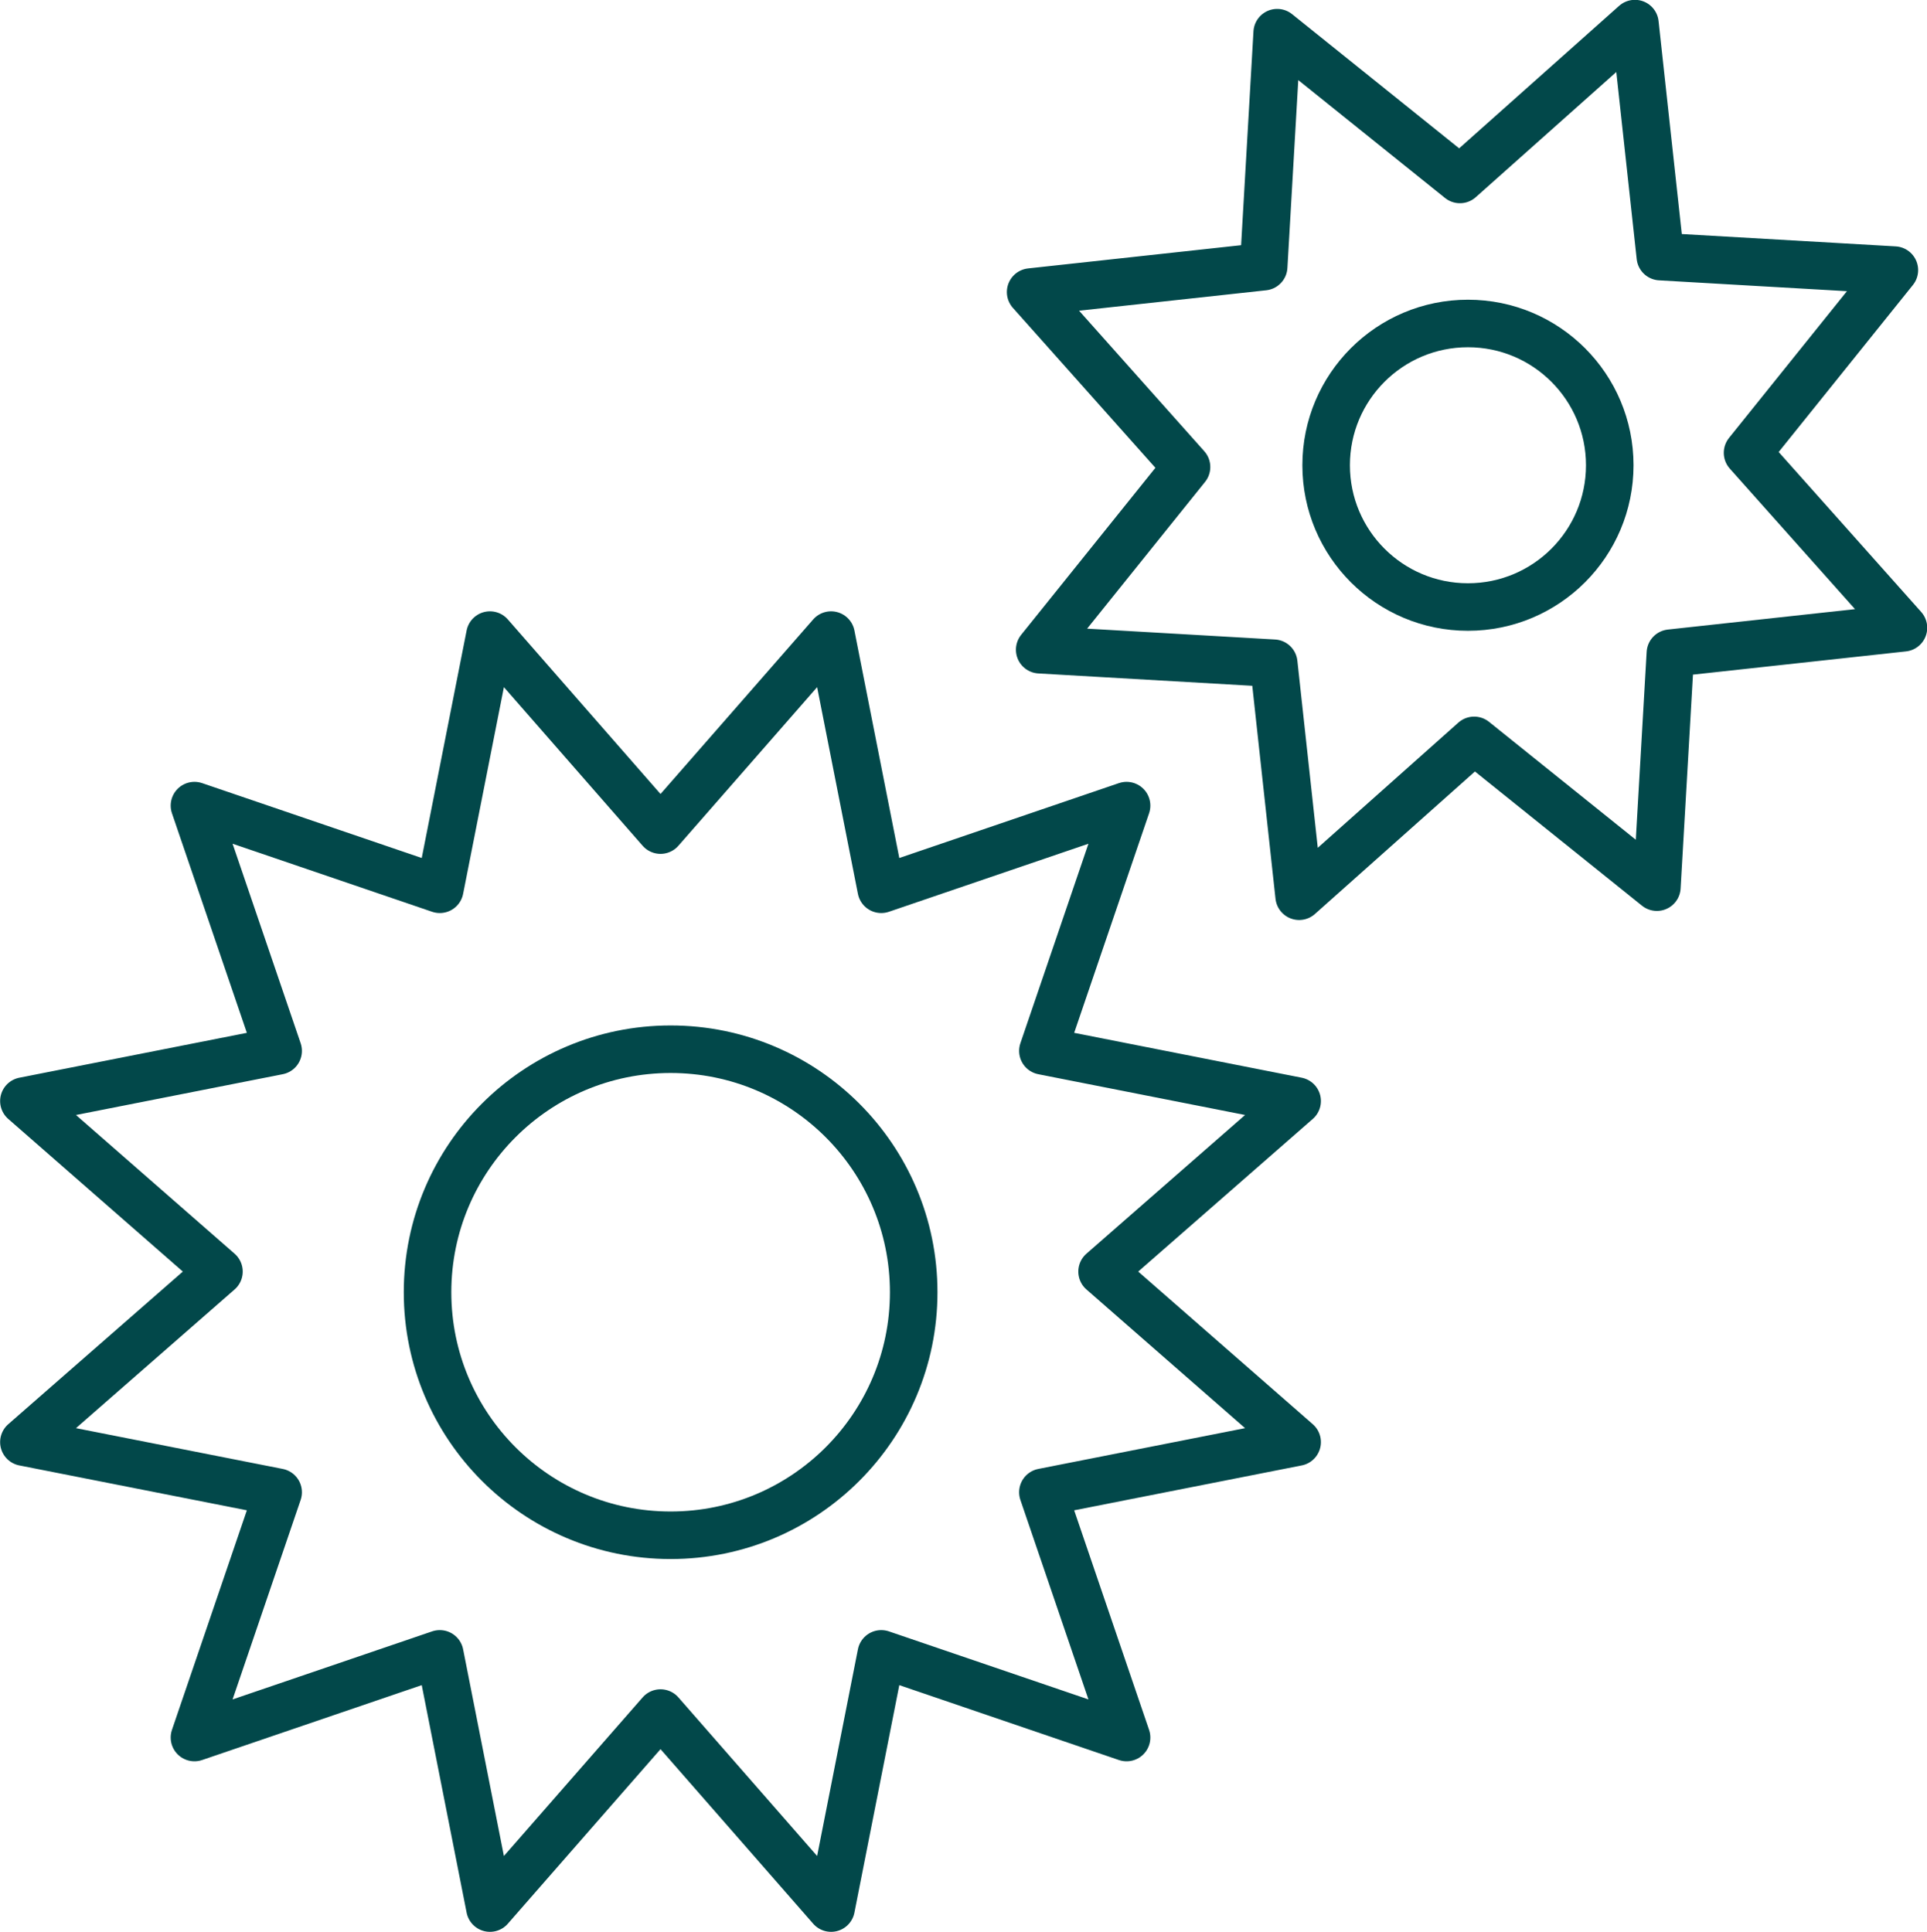 <?xml version="1.0" encoding="UTF-8" standalone="no"?>
<!-- Created with Inkscape (http://www.inkscape.org/) -->

<svg
   xmlns:dc="http://purl.org/dc/elements/1.1/"
   xmlns:cc="http://creativecommons.org/ns#"
   xmlns:rdf="http://www.w3.org/1999/02/22-rdf-syntax-ns#"
   xmlns:svg="http://www.w3.org/2000/svg"
   xmlns="http://www.w3.org/2000/svg"
   xmlns:sodipodi="http://sodipodi.sourceforge.net/DTD/sodipodi-0.dtd"
   xmlns:inkscape="http://www.inkscape.org/namespaces/inkscape"
   width="16.212mm"
   height="16.257mm"
   viewBox="0 0 16.212 16.257"
   version="1.1"
   id="svg7831"
   inkscape:version="0.92.4 (5da689c313, 2019-01-14)"
   sodipodi:docname="icon_11.svg">
  <defs
     id="defs7825" />
  <sodipodi:namedview
     id="base"
     pagecolor="#ffffff"
     bordercolor="#666666"
     borderopacity="1.0"
     inkscape:pageopacity="0.0"
     inkscape:pageshadow="2"
     inkscape:zoom="7.9195959"
     inkscape:cx="50.456735"
     inkscape:cy="23.30525"
     inkscape:document-units="mm"
     inkscape:current-layer="layer1"
     showgrid="false"
     fit-margin-top="0"
     fit-margin-left="0"
     fit-margin-right="0"
     fit-margin-bottom="0"
     inkscape:window-width="1920"
     inkscape:window-height="1017"
     inkscape:window-x="-8"
     inkscape:window-y="-8"
     inkscape:window-maximized="1" />
  <g
     inkscape:label="Layer 1"
     inkscape:groupmode="layer"
     id="layer1"
     transform="translate(-112.09,-180.015)">
    <g
       id="g1068"
       transform="translate(485.324,-3.736)">
      <path
         inkscape:transform-center-y="-2.449768e-06"
         inkscape:transform-center-x="-4.6348214e-06"
         d="m -371.598,198.372 0.704,-2.064 -2.139,-0.422 1.641,-1.435 -1.641,-1.435 2.139,-0.422 -0.704,-2.064 2.064,0.704 0.422,-2.139 1.435,1.641 1.435,-1.641 0.422,2.139 2.064,-0.704 -0.704,2.064 2.139,0.422 -1.641,1.435 1.641,1.435 -2.139,0.422 0.704,2.064 -2.064,-0.704 -0.422,2.139 -1.435,-1.641 -1.435,1.641 -0.422,-2.139 z"
         inkscape:randomized="0"
         inkscape:rounded="0"
         inkscape:flatsided="false"
         sodipodi:arg2="2.6179939"
         sodipodi:arg1="2.3561945"
         sodipodi:r2="3.7157145"
         sodipodi:r1="5.5458426"
         sodipodi:cy="194.45033"
         sodipodi:cx="-367.67633"
         sodipodi:sides="12"
         id="path1056"
         style="opacity:1;fill:none;fill-opacity:1;stroke:#02484a;stroke-width:0.4;stroke-linecap:round;stroke-linejoin:round;stroke-miterlimit:4;stroke-dasharray:none;stroke-opacity:1"
         sodipodi:type="star" />
      <path
         transform="rotate(-20.309,-360.068,188.824)"
         inkscape:transform-center-y="-0.026612774"
         inkscape:transform-center-x="-0.1573693"
         d="m -363.022,190.363 0.48,-1.913 -1.807,-0.79 1.692,-1.013 -0.719,-1.836 1.913,0.48 0.79,-1.807 1.013,1.692 1.836,-0.719 -0.48,1.913 1.807,0.79 -1.692,1.013 0.719,1.836 -1.913,-0.48 -0.79,1.807 -1.013,-1.692 z"
         inkscape:randomized="0"
         inkscape:rounded="0"
         inkscape:flatsided="false"
         sodipodi:arg2="2.6851503"
         sodipodi:arg1="2.2924512"
         sodipodi:r2="2.360106"
         sodipodi:r1="3.9335098"
         sodipodi:cy="187.41052"
         sodipodi:cx="-360.42389"
         sodipodi:sides="8"
         id="path1058"
         style="opacity:1;fill:none;fill-opacity:1;stroke:#02484a;stroke-width:0.4;stroke-linecap:round;stroke-linejoin:round;stroke-miterlimit:4;stroke-dasharray:none;stroke-opacity:1"
         sodipodi:type="star" />
      <circle
         r="2.045"
         cy="194.625"
         cx="-367.592"
         id="path1060"
         style="opacity:1;fill:none;fill-opacity:1;stroke:#02484a;stroke-width:0.4;stroke-linecap:round;stroke-linejoin:round;stroke-miterlimit:4;stroke-dasharray:none;stroke-opacity:1" />
      <circle
         r="1.193"
         cy="187.666"
         cx="-360.884"
         id="path1062"
         style="opacity:1;fill:none;fill-opacity:1;stroke:#02484a;stroke-width:0.4;stroke-linecap:round;stroke-linejoin:round;stroke-miterlimit:4;stroke-dasharray:none;stroke-opacity:1" />
    </g>
  </g>
</svg>
